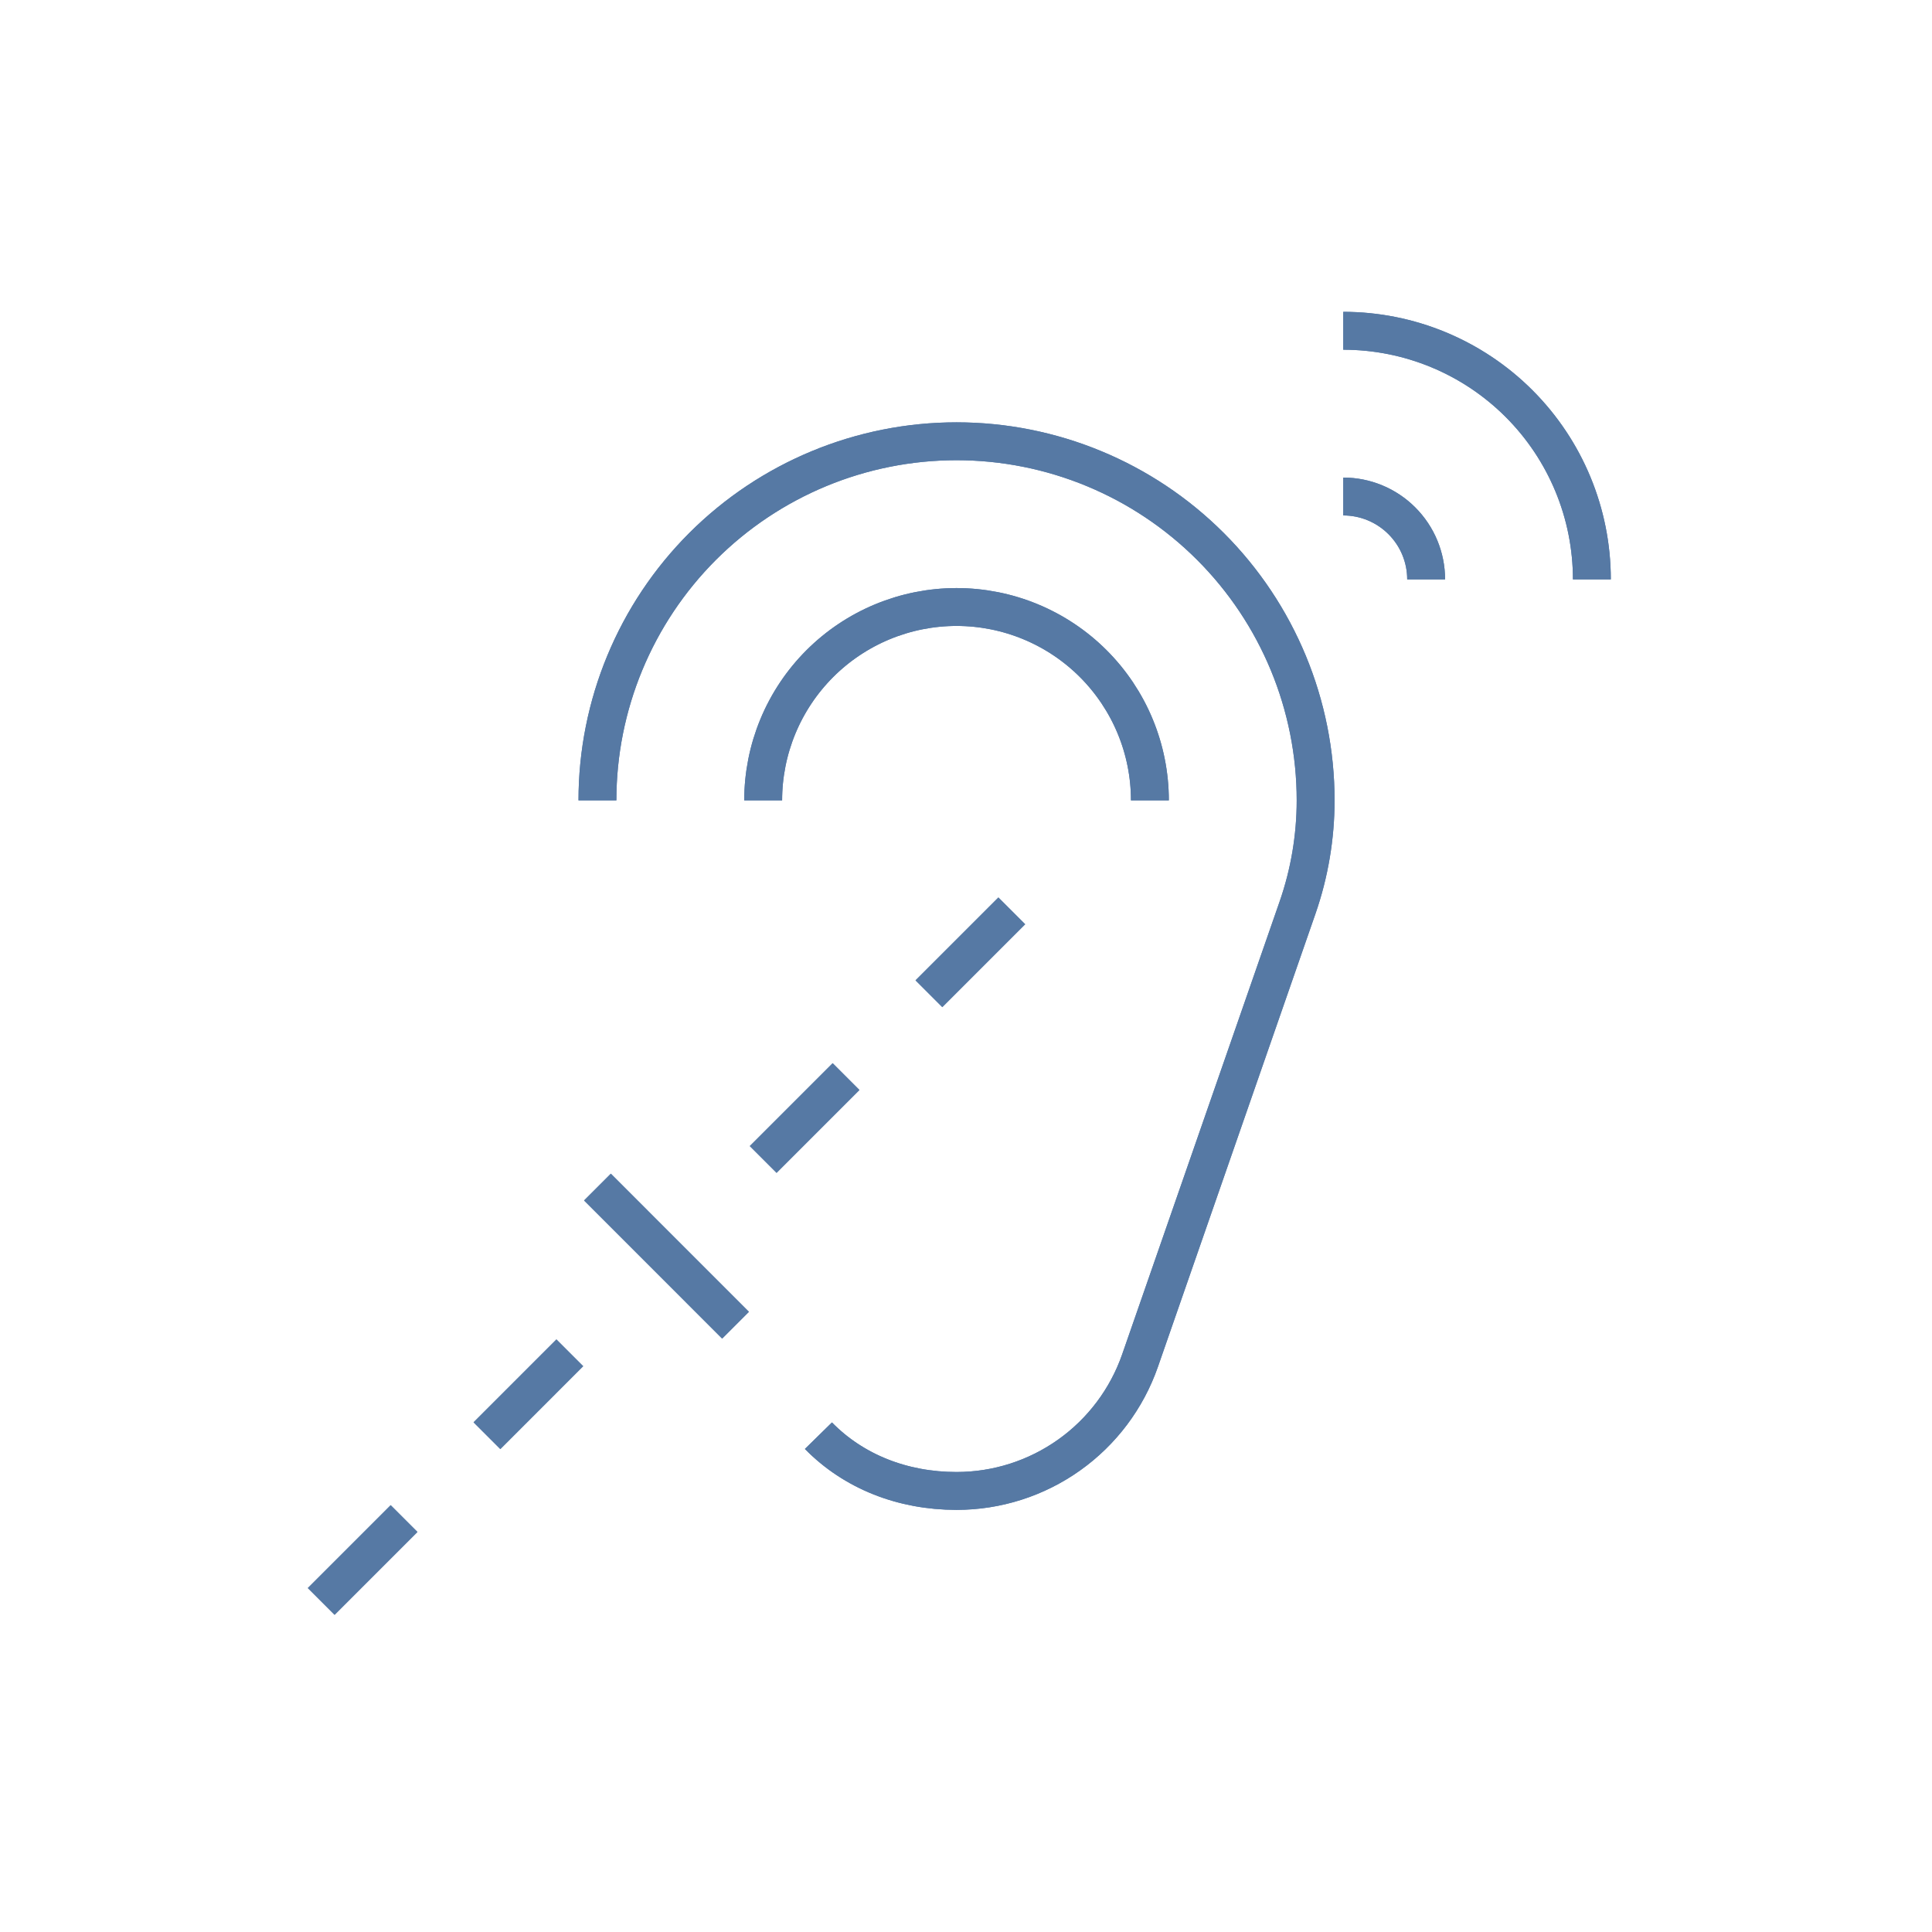 <?xml version="1.0" encoding="UTF-8"?>
<svg xmlns="http://www.w3.org/2000/svg" width="102" height="102" viewBox="0 0 102 102" fill="none">
  <g filter="url(#filter0_f_520_20278)">
    <path d="M21.333 80.173L16.958 84.548M30.083 71.422L25.708 75.798M38.833 69.964L31.542 62.672M44.667 56.839L40.292 61.214M53.417 48.089L49.042 52.464M70.917 17.463C74.398 17.463 77.737 18.846 80.198 21.307C82.66 23.769 84.043 27.107 84.043 30.588M70.917 26.213C72.078 26.213 73.191 26.674 74.011 27.495C74.832 28.315 75.293 29.428 75.293 30.588M31.542 42.255C31.542 37.227 33.539 32.405 37.094 28.849C40.65 25.294 45.472 23.297 50.5 23.297C55.529 23.297 60.351 25.294 63.906 28.849C67.462 32.405 69.459 37.227 69.459 42.255C69.459 44.186 69.135 46.105 68.502 47.925L60.19 71.828C59.49 73.84 58.181 75.584 56.444 76.818C54.708 78.052 52.631 78.715 50.5 78.714C47.642 78.714 45.061 77.688 43.209 75.798M60.709 42.255C60.709 40.915 60.445 39.587 59.932 38.349C59.419 37.11 58.667 35.985 57.719 35.037C56.771 34.089 55.645 33.337 54.407 32.824C53.168 32.311 51.841 32.047 50.5 32.047C49.16 32.047 47.832 32.311 46.594 32.824C45.355 33.337 44.23 34.089 43.282 35.037C42.334 35.985 41.582 37.11 41.069 38.349C40.556 39.587 40.292 40.915 40.292 42.255" stroke="#fff" stroke-width="2"></path>
  </g>
  <g filter="url(#filter1_f_520_20278)">
    <path d="M21.333 80.173L16.958 84.548M30.083 71.422L25.708 75.798M38.833 69.964L31.542 62.672M44.667 56.839L40.292 61.214M53.417 48.089L49.042 52.464M70.917 17.463C74.398 17.463 77.737 18.846 80.198 21.307C82.66 23.769 84.043 27.107 84.043 30.588M70.917 26.213C72.078 26.213 73.191 26.674 74.011 27.495C74.832 28.315 75.293 29.428 75.293 30.588M31.542 42.255C31.542 37.227 33.539 32.405 37.094 28.849C40.65 25.294 45.472 23.297 50.5 23.297C55.529 23.297 60.351 25.294 63.906 28.849C67.462 32.405 69.459 37.227 69.459 42.255C69.459 44.186 69.135 46.105 68.502 47.925L60.19 71.828C59.49 73.84 58.181 75.584 56.444 76.818C54.708 78.052 52.631 78.715 50.5 78.714C47.642 78.714 45.061 77.688 43.209 75.798M60.709 42.255C60.709 40.915 60.445 39.587 59.932 38.349C59.419 37.11 58.667 35.985 57.719 35.037C56.771 34.089 55.645 33.337 54.407 32.824C53.168 32.311 51.841 32.047 50.5 32.047C49.16 32.047 47.832 32.311 46.594 32.824C45.355 33.337 44.23 34.089 43.282 35.037C42.334 35.985 41.582 37.11 41.069 38.349C40.556 39.587 40.292 40.915 40.292 42.255" stroke="#fff" stroke-width="2"></path>
  </g>
  <g filter="url(#filter2_f_520_20278)">
    <path d="M21.333 80.173L16.958 84.548M30.083 71.422L25.708 75.798M38.833 69.964L31.542 62.672M44.667 56.839L40.292 61.214M53.417 48.089L49.042 52.464M70.917 17.463C74.398 17.463 77.737 18.846 80.198 21.307C82.66 23.769 84.043 27.107 84.043 30.588M70.917 26.213C72.078 26.213 73.191 26.674 74.011 27.495C74.832 28.315 75.293 29.428 75.293 30.588M31.542 42.255C31.542 37.227 33.539 32.405 37.094 28.849C40.65 25.294 45.472 23.297 50.5 23.297C55.529 23.297 60.351 25.294 63.906 28.849C67.462 32.405 69.459 37.227 69.459 42.255C69.459 44.186 69.135 46.105 68.502 47.925L60.19 71.828C59.49 73.84 58.181 75.584 56.444 76.818C54.708 78.052 52.631 78.715 50.5 78.714C47.642 78.714 45.061 77.688 43.209 75.798M60.709 42.255C60.709 40.915 60.445 39.587 59.932 38.349C59.419 37.11 58.667 35.985 57.719 35.037C56.771 34.089 55.645 33.337 54.407 32.824C53.168 32.311 51.841 32.047 50.5 32.047C49.16 32.047 47.832 32.311 46.594 32.824C45.355 33.337 44.23 34.089 43.282 35.037C42.334 35.985 41.582 37.11 41.069 38.349C40.556 39.587 40.292 40.915 40.292 42.255" stroke="#fff" stroke-width="2"></path>
  </g>
  <g filter="url(#filter3_f_520_20278)">
    <path d="M21.333 80.173L16.958 84.548M30.083 71.422L25.708 75.798M38.833 69.964L31.542 62.672M44.667 56.839L40.292 61.214M53.417 48.089L49.042 52.464M70.917 17.463C74.398 17.463 77.737 18.846 80.198 21.307C82.66 23.769 84.043 27.107 84.043 30.588M70.917 26.213C72.078 26.213 73.191 26.674 74.011 27.495C74.832 28.315 75.293 29.428 75.293 30.588M31.542 42.255C31.542 37.227 33.539 32.405 37.094 28.849C40.65 25.294 45.472 23.297 50.5 23.297C55.529 23.297 60.351 25.294 63.906 28.849C67.462 32.405 69.459 37.227 69.459 42.255C69.459 44.186 69.135 46.105 68.502 47.925L60.19 71.828C59.49 73.84 58.181 75.584 56.444 76.818C54.708 78.052 52.631 78.715 50.5 78.714C47.642 78.714 45.061 77.688 43.209 75.798M60.709 42.255C60.709 40.915 60.445 39.587 59.932 38.349C59.419 37.11 58.667 35.985 57.719 35.037C56.771 34.089 55.645 33.337 54.407 32.824C53.168 32.311 51.841 32.047 50.5 32.047C49.16 32.047 47.832 32.311 46.594 32.824C45.355 33.337 44.23 34.089 43.282 35.037C42.334 35.985 41.582 37.11 41.069 38.349C40.556 39.587 40.292 40.915 40.292 42.255" stroke="#5679A4" stroke-width="2"></path>
  </g>
  <path d="M21.333 80.173L16.958 84.548M30.083 71.422L25.708 75.798M38.833 69.964L31.542 62.672M44.667 56.839L40.292 61.214M53.417 48.089L49.042 52.464M70.917 17.463C74.398 17.463 77.737 18.846 80.198 21.307C82.66 23.769 84.043 27.107 84.043 30.588M70.917 26.213C72.078 26.213 73.191 26.674 74.011 27.495C74.832 28.315 75.293 29.428 75.293 30.588M31.542 42.255C31.542 37.227 33.539 32.405 37.094 28.849C40.65 25.294 45.472 23.297 50.5 23.297C55.529 23.297 60.351 25.294 63.906 28.849C67.462 32.405 69.459 37.227 69.459 42.255C69.459 44.186 69.135 46.105 68.502 47.925L60.19 71.828C59.49 73.84 58.181 75.584 56.444 76.818C54.708 78.052 52.631 78.715 50.5 78.714C47.642 78.714 45.061 77.688 43.209 75.798M60.709 42.255C60.709 40.915 60.445 39.587 59.932 38.349C59.419 37.11 58.667 35.985 57.719 35.037C56.771 34.089 55.645 33.337 54.407 32.824C53.168 32.311 51.841 32.047 50.5 32.047C49.16 32.047 47.832 32.311 46.594 32.824C45.355 33.337 44.23 34.089 43.282 35.037C42.334 35.985 41.582 37.11 41.069 38.349C40.556 39.587 40.292 40.915 40.292 42.255" stroke="#5679A4" stroke-width="2"></path>
  <defs>
    <filter id="filter0_f_520_20278" x="-0.501" y="0.005" width="102.001" height="102.001" filterUnits="userSpaceOnUse" color-interpolation-filters="sRGB">
      <feFlood flood-opacity="0" result="BackgroundImageFix"></feFlood>
      <feBlend mode="normal" in="SourceGraphic" in2="BackgroundImageFix" result="shape"></feBlend>
      <feGaussianBlur stdDeviation="8" result="effect1_foregroundBlur_520_20278"></feGaussianBlur>
    </filter>
    <filter id="filter1_f_520_20278" x="7.499" y="8.005" width="86.001" height="86.001" filterUnits="userSpaceOnUse" color-interpolation-filters="sRGB">
      <feFlood flood-opacity="0" result="BackgroundImageFix"></feFlood>
      <feBlend mode="normal" in="SourceGraphic" in2="BackgroundImageFix" result="shape"></feBlend>
      <feGaussianBlur stdDeviation="4" result="effect1_foregroundBlur_520_20278"></feGaussianBlur>
    </filter>
    <filter id="filter2_f_520_20278" x="11.499" y="12.005" width="78.001" height="78.001" filterUnits="userSpaceOnUse" color-interpolation-filters="sRGB">
      <feFlood flood-opacity="0" result="BackgroundImageFix"></feFlood>
      <feBlend mode="normal" in="SourceGraphic" in2="BackgroundImageFix" result="shape"></feBlend>
      <feGaussianBlur stdDeviation="2" result="effect1_foregroundBlur_520_20278"></feGaussianBlur>
    </filter>
    <filter id="filter3_f_520_20278" x="13.499" y="14.005" width="74.001" height="74.001" filterUnits="userSpaceOnUse" color-interpolation-filters="sRGB">
      <feFlood flood-opacity="0" result="BackgroundImageFix"></feFlood>
      <feBlend mode="normal" in="SourceGraphic" in2="BackgroundImageFix" result="shape"></feBlend>
      <feGaussianBlur stdDeviation="1" result="effect1_foregroundBlur_520_20278"></feGaussianBlur>
    </filter>
  </defs>
</svg>
